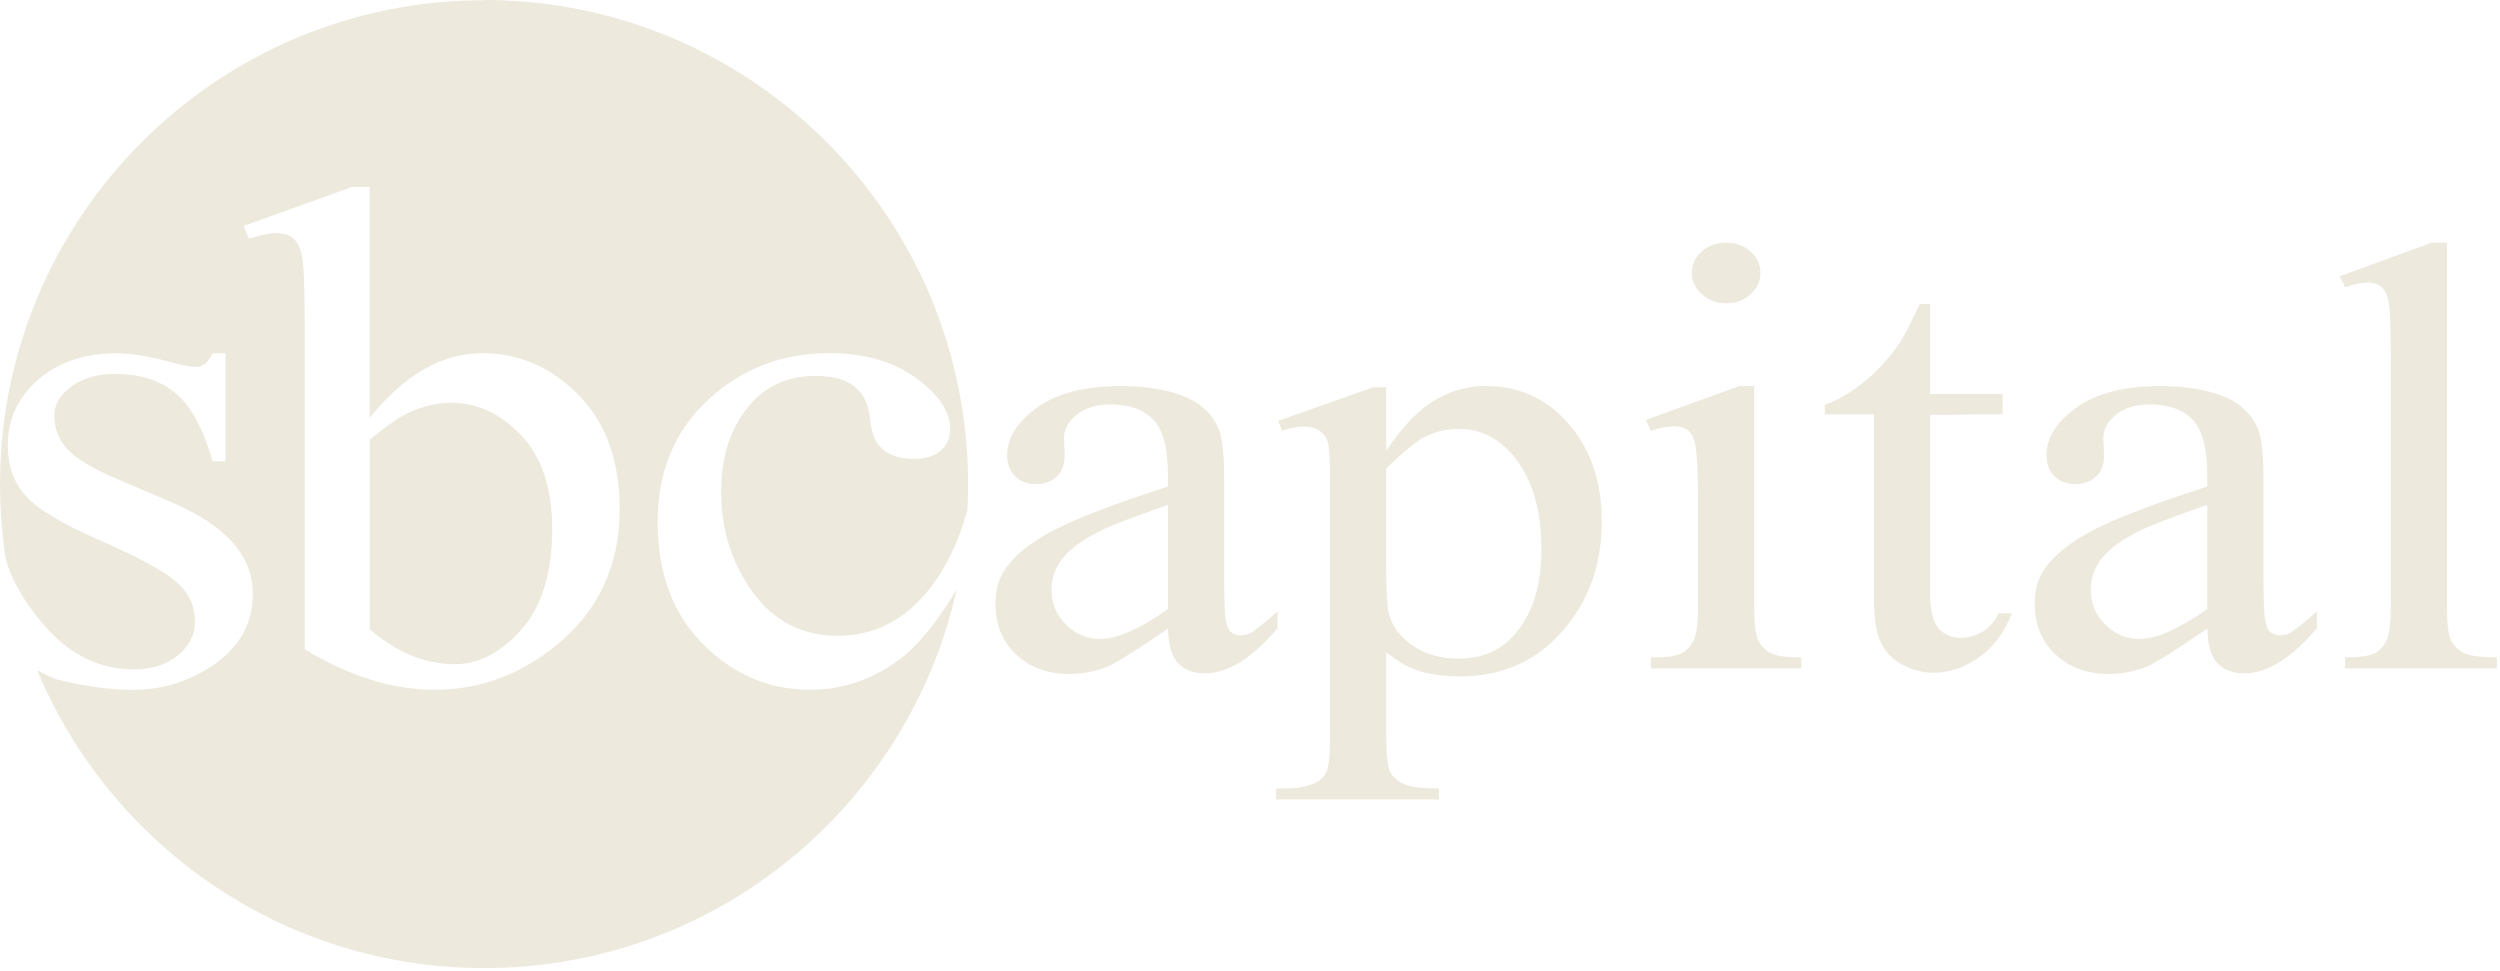 <svg xmlns="http://www.w3.org/2000/svg" width="188" height="73" viewBox="0 0 188 73" fill="none">
  <g clip-path="url(#clip0_219_6266)">
    <path d="M87.83 47.272C85.44 48.908 83.937 49.858 83.323 50.112C82.412 50.487 81.437 50.679 80.405 50.679C78.787 50.679 77.458 50.19 76.419 49.215C75.376 48.24 74.855 46.958 74.855 45.369C74.855 44.365 75.108 43.49 75.619 42.758C76.315 41.736 77.522 40.776 79.24 39.872C80.969 38.976 83.826 37.876 87.83 36.586V35.779C87.83 33.729 87.465 32.326 86.726 31.558C85.987 30.797 84.919 30.415 83.512 30.415C82.451 30.415 81.601 30.668 80.976 31.183C80.333 31.69 80.012 32.272 80.012 32.933L80.065 34.236C80.065 34.926 79.865 35.465 79.465 35.84C79.065 36.215 78.537 36.401 77.894 36.401C77.262 36.401 76.737 36.208 76.34 35.819C75.94 35.426 75.74 34.89 75.74 34.215C75.74 32.926 76.487 31.736 77.983 30.654C79.476 29.572 81.58 29.033 84.28 29.033C86.355 29.033 88.051 29.34 89.38 29.954C90.38 30.415 91.115 31.143 91.594 32.136C91.898 32.772 92.055 34.093 92.055 36.083V43.069C92.055 45.026 92.098 46.233 92.183 46.669C92.269 47.115 92.408 47.404 92.601 47.558C92.801 47.704 93.026 47.779 93.28 47.779C93.558 47.779 93.79 47.726 94.001 47.626C94.358 47.426 95.044 46.879 96.069 45.983V47.244C94.158 49.508 92.333 50.637 90.598 50.637C89.765 50.637 89.094 50.383 88.601 49.876C88.105 49.361 87.855 48.494 87.837 47.272H87.83ZM87.83 45.804V37.965C85.251 38.861 83.59 39.501 82.837 39.876C81.49 40.536 80.526 41.219 79.944 41.94C79.362 42.661 79.076 43.444 79.076 44.297C79.076 45.379 79.44 46.269 80.18 46.983C80.908 47.697 81.762 48.051 82.715 48.051C84.008 48.051 85.712 47.297 87.83 45.801V45.804Z" fill="#EDE9DD"/>
    <path d="M96.109 31.654L103.276 29.122H104.241V33.897C105.448 32.101 106.655 30.833 107.873 30.111C109.091 29.39 110.366 29.029 111.712 29.029C114.059 29.029 116.012 29.836 117.577 31.454C119.495 33.436 120.452 36.015 120.452 39.194C120.452 42.747 119.295 45.679 116.984 48.008C115.08 49.912 112.684 50.865 109.802 50.865C108.541 50.865 107.455 50.712 106.537 50.397C105.859 50.176 105.094 49.729 104.244 49.054V55.333C104.244 56.755 104.341 57.651 104.541 58.037C104.734 58.422 105.08 58.726 105.566 58.958C106.044 59.18 106.93 59.294 108.205 59.294V60.122H95.959V59.294H96.601C97.537 59.308 98.337 59.155 98.998 58.826C99.326 58.658 99.58 58.397 99.751 58.026C99.934 57.665 100.019 56.73 100.019 55.24V35.665C100.019 34.343 99.951 33.508 99.819 33.154C99.68 32.793 99.462 32.526 99.169 32.347C98.873 32.172 98.473 32.079 97.962 32.079C97.562 32.079 97.041 32.186 96.416 32.393L96.112 31.658L96.109 31.654ZM104.241 35.233V42.94C104.241 44.615 104.319 45.712 104.466 46.233C104.709 47.108 105.291 47.876 106.212 48.536C107.141 49.197 108.316 49.526 109.723 49.526C111.427 49.526 112.798 48.944 113.848 47.769C115.23 46.233 115.916 44.076 115.916 41.297C115.916 38.144 115.134 35.708 113.569 34.011C112.484 32.836 111.191 32.254 109.694 32.254C108.877 32.254 108.069 32.429 107.269 32.79C106.662 33.065 105.644 33.872 104.237 35.233H104.241Z" fill="#EDE9DD"/>

<path d="M129.819 18.25C130.523 18.25 131.13 18.472 131.634 18.911C132.13 19.358 132.38 19.893 132.38 20.515C132.38 21.143 132.13 21.69 131.634 22.133C131.13 22.586 130.523 22.808 129.819 22.808C129.109 22.808 128.491 22.586 127.987 22.133C127.477 21.686 127.223 21.143 127.223 20.515C127.223 19.893 127.477 19.354 127.969 18.911C128.473 18.472 129.091 18.25 129.819 18.25ZM131.912 29.029V45.611C131.912 46.894 132.016 47.747 132.234 48.169C132.445 48.601 132.755 48.915 133.173 49.122C133.591 49.329 134.355 49.437 135.459 49.437V50.265H124.148V49.437C125.277 49.437 126.041 49.337 126.423 49.144C126.812 48.951 127.119 48.629 127.352 48.183C127.577 47.736 127.691 46.879 127.691 45.611V37.644C127.691 35.426 127.612 33.99 127.466 33.329C127.344 32.854 127.162 32.522 126.902 32.34C126.648 32.147 126.302 32.058 125.869 32.058C125.391 32.058 124.819 32.172 124.141 32.397L123.784 31.568L130.795 29.036H131.916L131.912 29.029Z" fill="#EDE9DD"/>
    <path d="M145.145 22.858V29.629H150.591V31.151L145.145 31.197V44.562C145.145 45.897 145.363 46.804 145.795 47.265C146.22 47.733 146.777 47.965 147.455 47.965C148.02 47.965 148.559 47.812 149.088 47.497C149.609 47.19 150.016 46.729 150.305 46.122H151.295C150.705 47.604 149.863 48.719 148.777 49.469C147.684 50.215 146.563 50.59 145.405 50.59C144.623 50.59 143.859 50.397 143.113 50.015C142.366 49.633 141.82 49.079 141.462 48.365C141.105 47.651 140.923 46.554 140.923 45.065V31.154H137.223V30.44C138.162 30.108 139.116 29.558 140.098 28.783C141.08 28 141.948 27.072 142.723 25.99C143.116 25.422 143.663 24.379 144.366 22.865H145.148L145.145 22.858Z" fill="#EDE9DD"/>
    <path d="M165.984 47.272C163.595 48.908 162.092 49.858 161.477 50.112C160.567 50.487 159.592 50.679 158.559 50.679C156.941 50.679 155.613 50.19 154.574 49.215C153.531 48.24 153.009 46.958 153.009 45.369C153.009 44.365 153.263 43.49 153.774 42.758C154.47 41.736 155.677 40.776 157.395 39.872C159.124 38.976 161.981 37.876 165.988 36.586V35.779C165.988 33.729 165.624 32.326 164.884 31.558C164.145 30.797 163.077 30.415 161.67 30.415C160.609 30.415 159.759 30.668 159.134 31.183C158.492 31.69 158.17 32.272 158.17 32.933L158.224 34.236C158.224 34.926 158.024 35.465 157.624 35.84C157.224 36.215 156.695 36.401 156.052 36.401C155.42 36.401 154.895 36.208 154.499 35.819C154.099 35.426 153.899 34.89 153.899 34.215C153.899 32.926 154.645 31.736 156.141 30.654C157.634 29.572 159.738 29.033 162.438 29.033C164.513 29.033 166.209 29.34 167.538 29.954C168.538 30.415 169.274 31.143 169.752 32.136C170.056 32.772 170.213 34.093 170.213 36.083V43.069C170.213 45.026 170.256 46.233 170.342 46.669C170.427 47.115 170.567 47.404 170.76 47.558C170.96 47.704 171.185 47.779 171.438 47.779C171.717 47.779 171.949 47.726 172.16 47.626C172.517 47.426 173.202 46.879 174.227 45.983V47.244C172.317 49.508 170.492 50.637 168.756 50.637C167.924 50.637 167.252 50.383 166.759 49.876C166.263 49.361 166.013 48.494 165.995 47.272H165.984ZM165.984 45.804V37.965C163.406 38.861 161.745 39.501 160.988 39.876C159.642 40.536 158.677 41.219 158.095 41.94C157.513 42.661 157.227 43.444 157.227 44.297C157.227 45.379 157.591 46.269 158.331 46.983C159.059 47.697 159.913 48.051 160.867 48.051C162.159 48.051 163.863 47.297 165.984 45.801V45.804Z" fill="#EDE9DD"/>
    <path d="M184.01 18.25V45.611C184.01 46.894 184.113 47.747 184.324 48.161C184.542 48.576 184.863 48.897 185.306 49.111C185.742 49.326 186.567 49.433 187.763 49.433V50.262H176.349V49.433C177.417 49.433 178.149 49.333 178.538 49.14C178.928 48.947 179.235 48.626 179.46 48.179C179.678 47.733 179.788 46.876 179.788 45.608V26.861C179.788 24.558 179.728 23.147 179.613 22.622C179.492 22.093 179.299 21.733 179.038 21.54C178.778 21.347 178.438 21.247 178.031 21.247C177.595 21.247 177.042 21.368 176.363 21.608L175.931 20.779L182.863 18.247H184.01V18.25Z" fill="#EDE9DD"/>

<path fill-rule="evenodd" clip-rule="evenodd" d="M36.4 6.10352e-05C56.504 6.10352e-05 72.801 16.297 72.801 36.401C72.801 37.086 72.78 37.765 72.744 38.44L72.74 38.436C71.376 43.212 68.351 47.812 63.033 47.812C60.333 47.812 58.201 46.715 56.608 44.536C55.026 42.347 54.229 39.829 54.229 36.972C54.229 34.161 55.026 31.908 56.615 30.197C57.815 28.908 59.394 28.265 61.369 28.265C62.587 28.265 63.533 28.522 64.229 29.047C64.915 29.59 65.308 30.383 65.419 31.415C65.529 32.447 65.762 33.151 66.115 33.515C66.69 34.183 67.555 34.511 68.712 34.511C69.579 34.511 70.244 34.308 70.726 33.897C71.208 33.486 71.451 32.954 71.451 32.297C71.451 30.954 70.594 29.661 68.883 28.425C67.172 27.179 64.997 26.558 62.337 26.558C58.801 26.558 55.769 27.733 53.244 30.072C50.715 32.422 49.458 35.476 49.458 39.222C49.458 43.104 50.597 46.183 52.883 48.451C55.158 50.729 57.837 51.869 60.911 51.869C63.49 51.869 65.837 51.022 67.962 49.34C69.172 48.383 70.708 46.419 71.94 44.322C68.322 60.615 53.79 72.801 36.408 72.801C21.265 72.801 8.282 63.555 2.796 50.401C3.378 50.701 3.996 51.026 4.328 51.108C6.443 51.626 8.336 51.876 9.989 51.876C12.286 51.876 14.371 51.208 16.221 49.883C18.086 48.558 19.011 46.804 19.011 44.633C19.011 41.822 17.018 39.551 13.029 37.826L8.718 35.983C6.854 35.183 5.618 34.426 5.011 33.715C4.396 33.018 4.086 32.183 4.086 31.215C4.086 30.433 4.507 29.718 5.346 29.079C6.193 28.44 7.3 28.118 8.671 28.118C10.475 28.118 11.964 28.583 13.121 29.497C14.289 30.415 15.246 32.14 15.993 34.686H16.957V26.568H15.993C15.761 26.997 15.55 27.272 15.379 27.397C15.197 27.522 14.957 27.583 14.632 27.583C14.3 27.583 13.636 27.451 12.639 27.183C11.118 26.772 9.839 26.568 8.771 26.568C6.354 26.568 4.389 27.229 2.871 28.554C1.35 29.879 0.586 31.529 0.586 33.493C0.586 35.008 1.028 36.261 1.903 37.251C2.789 38.265 4.653 39.386 7.504 40.633C10.364 41.879 12.268 42.901 13.225 43.722C14.182 44.54 14.664 45.547 14.664 46.74C14.664 47.729 14.232 48.583 13.375 49.287C12.518 49.99 11.411 50.337 10.061 50.337C8.129 50.337 6.386 49.719 4.832 48.486C3.271 47.247 0.975 44.383 0.421 41.944C0.146 40.144 0.003 38.297 0.003 36.419C0.003 16.315 16.3 0.018 36.404 0.018L36.4 6.10352e-05ZM27.807 31.418C30.415 28.179 33.236 26.558 36.258 26.558C39.029 26.558 41.443 27.608 43.508 29.701C45.572 31.793 46.601 34.658 46.601 38.29C46.601 42.526 45.011 45.944 41.825 48.533C39.086 50.758 36.036 51.872 32.668 51.872C31.097 51.872 29.508 51.622 27.886 51.115C26.257 50.608 24.604 49.84 22.911 48.826V24.15C22.911 21.447 22.843 19.782 22.689 19.157C22.54 18.525 22.307 18.108 21.993 17.875C21.672 17.654 21.279 17.536 20.804 17.536C20.25 17.536 19.568 17.679 18.729 17.954L18.314 16.993L26.472 14.057H27.8V31.415L27.807 31.418ZM27.807 33.072V47.322C28.815 48.187 29.85 48.844 30.918 49.29C31.986 49.726 33.083 49.947 34.211 49.947C35.993 49.947 37.665 49.083 39.208 47.347C40.747 45.611 41.526 43.094 41.526 39.783C41.526 36.729 40.751 34.39 39.208 32.751C37.668 31.115 35.915 30.293 33.94 30.293C32.904 30.293 31.854 30.526 30.818 30.997C30.032 31.343 29.025 32.04 27.807 33.072Z" fill="#EDE9DD"/>
  </g>
  <defs>
    <clipPath id="clip0_219_6266">
      <rect width="187.76" height="72.801" fill="white"/>
    </clipPath>
  </defs>
</svg>